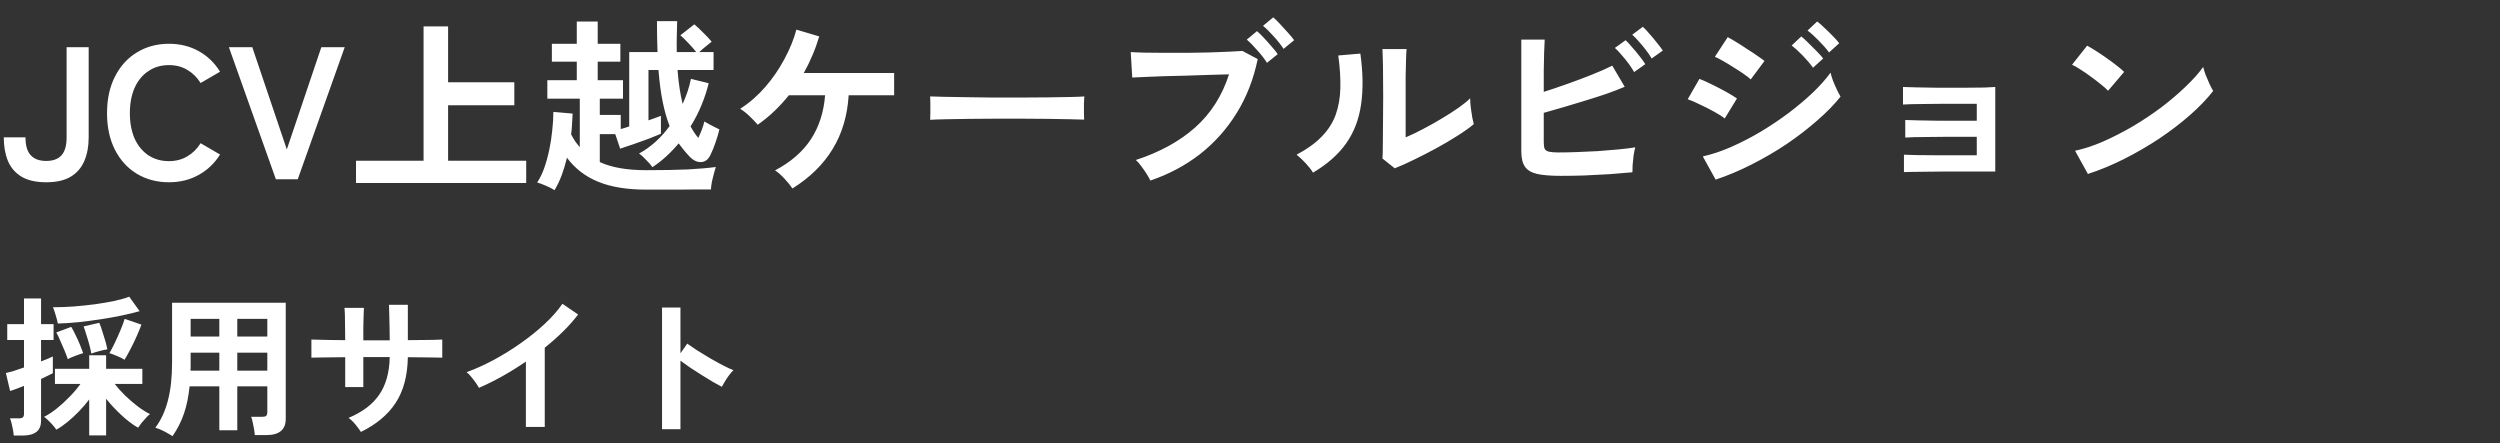 <svg width="265" height="47" viewBox="0 0 265 47" fill="none" xmlns="http://www.w3.org/2000/svg">
<rect x="0" y="0" width="265" height="47" fill="#333333" stroke="none"/>
<path d="M4.9 19.32C3.833 19.32 2.967 19.127 2.3 18.74C1.633 18.34 1.147 17.78 0.84 17.06C0.547 16.34 0.4 15.507 0.4 14.56H2.7C2.7 15.427 2.887 16.06 3.26 16.46C3.633 16.86 4.18 17.06 4.9 17.06C5.62 17.06 6.16 16.86 6.52 16.46C6.88 16.06 7.06 15.427 7.06 14.56L7.06 5L9.4 5L9.4 14.56C9.4 15.507 9.247 16.34 8.94 17.06C8.633 17.78 8.147 18.34 7.48 18.74C6.827 19.127 5.967 19.32 4.9 19.32ZM17.905 19.32C16.638 19.32 15.505 19.02 14.505 18.42C13.518 17.82 12.745 16.973 12.185 15.88C11.625 14.773 11.345 13.48 11.345 12C11.345 10.507 11.625 9.213 12.185 8.12C12.745 7.013 13.518 6.16 14.505 5.56C15.505 4.947 16.638 4.64 17.905 4.64C19.078 4.64 20.132 4.9 21.065 5.42C21.998 5.94 22.752 6.667 23.325 7.6L21.265 8.8C20.892 8.2 20.418 7.733 19.845 7.4C19.285 7.067 18.638 6.9 17.905 6.9C17.078 6.9 16.352 7.113 15.725 7.54C15.098 7.953 14.612 8.547 14.265 9.32C13.932 10.08 13.765 10.973 13.765 12C13.765 13.013 13.932 13.907 14.265 14.68C14.612 15.44 15.098 16.033 15.725 16.46C16.352 16.873 17.078 17.08 17.905 17.08C18.638 17.08 19.285 16.913 19.845 16.58C20.418 16.247 20.892 15.78 21.265 15.18L23.325 16.38C22.752 17.3 21.998 18.02 21.065 18.54C20.132 19.06 19.078 19.32 17.905 19.32ZM29.242 19L24.262 5L26.742 5L30.402 15.84L34.062 5L36.542 5L31.562 19H29.242ZM37.738 19.4V17.04H44.898V2.8L47.498 2.8V8.72L54.518 8.72V11.16L47.498 11.16V17.04L55.778 17.04V19.4L37.738 19.4ZM58.778 20.16C58.565 20.013 58.271 19.86 57.898 19.7C57.525 19.54 57.205 19.42 56.938 19.34C57.218 18.927 57.465 18.427 57.678 17.84C57.891 17.24 58.071 16.593 58.218 15.9C58.364 15.207 58.471 14.513 58.538 13.82C58.618 13.127 58.658 12.473 58.658 11.86L60.698 12.04C60.684 12.413 60.664 12.78 60.638 13.14C60.624 13.5 60.591 13.867 60.538 14.24C60.671 14.493 60.811 14.733 60.958 14.96C61.118 15.187 61.285 15.4 61.458 15.6V10.46L58.018 10.46V8.5L61.138 8.5V6.54H58.498V4.64H61.138V2.28L63.358 2.28V4.64L65.758 4.64V6.54L63.358 6.54V8.5H66.038V10.46H63.578V12.18H65.798V13.68C65.931 13.64 66.071 13.6 66.218 13.56C66.378 13.507 66.538 13.453 66.698 13.4V5.52L69.698 5.52C69.658 4.52 69.638 3.427 69.638 2.24L71.778 2.24C71.764 2.827 71.751 3.393 71.738 3.94C71.725 4.487 71.725 5.013 71.738 5.52H73.798C73.585 5.24 73.318 4.933 72.998 4.6C72.691 4.267 72.398 3.98 72.118 3.74L73.598 2.58C73.865 2.793 74.178 3.087 74.538 3.46C74.911 3.82 75.211 4.14 75.438 4.42C75.318 4.513 75.118 4.673 74.838 4.9C74.558 5.127 74.318 5.333 74.118 5.52L75.638 5.52V7.42L71.818 7.42C71.924 8.78 72.105 9.98 72.358 11.02C72.771 10.127 73.064 9.24 73.238 8.36L75.118 8.82C74.945 9.553 74.698 10.313 74.378 11.1C74.058 11.887 73.665 12.653 73.198 13.4C73.331 13.64 73.465 13.86 73.598 14.06C73.731 14.26 73.871 14.447 74.018 14.62C74.151 14.34 74.278 14.047 74.398 13.74C74.518 13.42 74.605 13.133 74.658 12.88C74.858 13 75.124 13.147 75.458 13.32C75.791 13.493 76.058 13.627 76.258 13.72C76.151 14.16 76.011 14.627 75.838 15.12C75.678 15.6 75.504 16.027 75.318 16.4C75.091 16.893 74.764 17.153 74.338 17.18C73.911 17.207 73.498 17.013 73.098 16.6C72.885 16.373 72.684 16.147 72.498 15.92C72.311 15.693 72.124 15.453 71.938 15.2C71.525 15.693 71.085 16.153 70.618 16.58C70.151 17.007 69.665 17.387 69.158 17.72C69.025 17.52 68.811 17.273 68.518 16.98C68.238 16.673 67.978 16.44 67.738 16.28C68.365 15.933 68.951 15.513 69.498 15.02C70.044 14.527 70.538 13.973 70.978 13.36C70.698 12.653 70.458 11.82 70.258 10.86C70.058 9.9 69.904 8.753 69.798 7.42L68.738 7.42V12.76C68.991 12.667 69.231 12.58 69.458 12.5C69.684 12.42 69.885 12.347 70.058 12.28V14.18C69.711 14.327 69.284 14.5 68.778 14.7C68.271 14.887 67.751 15.073 67.218 15.26C66.684 15.447 66.191 15.613 65.738 15.76L65.218 14.22H63.578V17.18C64.818 17.753 66.458 18.04 68.498 18.04C70.204 18.04 71.671 18.013 72.898 17.96C74.124 17.893 75.118 17.807 75.878 17.7C75.825 17.847 75.758 18.073 75.678 18.38C75.598 18.673 75.525 18.973 75.458 19.28C75.404 19.6 75.371 19.867 75.358 20.08C74.984 20.08 74.498 20.08 73.898 20.08C73.298 20.093 72.658 20.1 71.978 20.1C71.311 20.1 70.671 20.1 70.058 20.1C69.445 20.1 68.924 20.1 68.498 20.1C66.445 20.1 64.745 19.82 63.398 19.26C62.051 18.713 60.951 17.867 60.098 16.72C59.951 17.333 59.771 17.933 59.558 18.52C59.344 19.107 59.084 19.653 58.778 20.16ZM83.998 19.98C83.798 19.673 83.518 19.327 83.158 18.94C82.798 18.553 82.465 18.26 82.158 18.06C83.825 17.18 85.091 16.08 85.958 14.76C86.825 13.427 87.325 11.873 87.458 10.1H83.618C83.124 10.713 82.605 11.28 82.058 11.8C81.511 12.32 80.931 12.793 80.318 13.22C80.105 12.967 79.818 12.667 79.458 12.32C79.098 11.973 78.764 11.713 78.458 11.54C79.445 10.9 80.331 10.127 81.118 9.22C81.904 8.313 82.578 7.333 83.138 6.28C83.711 5.227 84.138 4.18 84.418 3.14L86.838 3.86C86.638 4.54 86.398 5.207 86.118 5.86C85.851 6.5 85.544 7.127 85.198 7.74L94.778 7.74V10.1L89.958 10.1C89.825 12.273 89.258 14.173 88.258 15.8C87.271 17.427 85.851 18.82 83.998 19.98ZM98.598 12.7C98.611 12.513 98.618 12.26 98.618 11.94C98.618 11.62 98.618 11.3 98.618 10.98C98.618 10.66 98.611 10.407 98.598 10.22C98.851 10.233 99.298 10.247 99.938 10.26C100.591 10.273 101.364 10.287 102.258 10.3C103.164 10.313 104.131 10.327 105.158 10.34C106.184 10.34 107.211 10.34 108.238 10.34C109.264 10.34 110.231 10.333 111.138 10.32C112.058 10.307 112.851 10.293 113.518 10.28C114.184 10.267 114.658 10.247 114.938 10.22C114.924 10.393 114.911 10.64 114.898 10.96C114.898 11.28 114.898 11.607 114.898 11.94C114.911 12.26 114.918 12.507 114.918 12.68C114.584 12.667 114.091 12.653 113.438 12.64C112.798 12.627 112.044 12.613 111.178 12.6C110.324 12.587 109.411 12.58 108.438 12.58C107.478 12.58 106.504 12.58 105.518 12.58C104.531 12.58 103.591 12.587 102.698 12.6C101.804 12.613 100.998 12.627 100.278 12.64C99.571 12.653 99.011 12.673 98.598 12.7ZM121.938 19.14C121.858 18.967 121.731 18.74 121.558 18.46C121.384 18.18 121.191 17.9 120.978 17.62C120.778 17.34 120.584 17.12 120.398 16.96C122.931 16.133 125.024 14.987 126.678 13.52C128.344 12.04 129.544 10.16 130.278 7.88C129.651 7.893 128.938 7.913 128.138 7.94C127.351 7.967 126.538 7.993 125.698 8.02C124.858 8.033 124.051 8.053 123.278 8.08C122.518 8.107 121.851 8.133 121.278 8.16C120.704 8.187 120.284 8.207 120.018 8.22L119.858 5.52C120.244 5.547 120.751 5.567 121.378 5.58C122.018 5.593 122.718 5.6 123.478 5.6C124.238 5.6 125.024 5.6 125.838 5.6C126.651 5.587 127.431 5.573 128.178 5.56C128.938 5.533 129.624 5.507 130.238 5.48C130.851 5.453 131.338 5.427 131.698 5.4L133.318 6.26C132.878 8.393 132.131 10.307 131.078 12C130.038 13.68 128.744 15.127 127.198 16.34C125.651 17.54 123.898 18.473 121.938 19.14ZM134.298 6.66C134.044 6.247 133.704 5.807 133.278 5.34C132.864 4.86 132.491 4.48 132.158 4.2L133.238 3.3C133.438 3.46 133.678 3.693 133.958 4C134.251 4.307 134.531 4.62 134.798 4.94C135.078 5.247 135.291 5.513 135.438 5.74L134.298 6.66ZM136.058 5.18C135.791 4.767 135.444 4.327 135.018 3.86C134.604 3.393 134.224 3.02 133.878 2.74L134.958 1.84C135.158 2 135.398 2.233 135.678 2.54C135.971 2.847 136.258 3.16 136.538 3.48C136.818 3.787 137.031 4.047 137.178 4.26L136.058 5.18ZM147.838 17.84L146.538 16.8C146.564 16.587 146.578 16.147 146.578 15.48C146.591 14.813 146.598 14.02 146.598 13.1C146.611 12.18 146.618 11.247 146.618 10.3C146.618 9.127 146.611 8.107 146.598 7.24C146.584 6.373 146.564 5.693 146.538 5.2H149.098C149.071 5.44 149.051 5.827 149.038 6.36C149.024 6.88 149.011 7.48 148.998 8.16C148.998 8.84 148.998 9.52 148.998 10.2V14.56C149.571 14.32 150.184 14.027 150.838 13.68C151.504 13.333 152.158 12.967 152.798 12.58C153.451 12.193 154.044 11.813 154.578 11.44C155.111 11.067 155.531 10.727 155.838 10.42C155.838 10.673 155.858 10.987 155.898 11.36C155.951 11.733 156.004 12.093 156.058 12.44C156.124 12.773 156.178 13.013 156.218 13.16C155.778 13.533 155.198 13.947 154.478 14.4C153.771 14.853 153.011 15.3 152.198 15.74C151.384 16.18 150.591 16.587 149.818 16.96C149.058 17.333 148.398 17.627 147.838 17.84ZM139.178 18.3C139.004 18.007 138.744 17.673 138.398 17.3C138.051 16.927 137.731 16.627 137.438 16.4C138.544 15.813 139.431 15.173 140.098 14.48C140.778 13.787 141.271 13.02 141.578 12.18C141.884 11.327 142.051 10.38 142.078 9.34C142.104 8.3 142.031 7.147 141.858 5.88L144.198 5.68C144.478 7.68 144.504 9.467 144.278 11.04C144.064 12.6 143.544 13.973 142.718 15.16C141.891 16.347 140.711 17.393 139.178 18.3ZM165.458 18.64C164.391 18.64 163.551 18.573 162.938 18.44C162.324 18.293 161.891 18.033 161.638 17.66C161.384 17.287 161.258 16.74 161.258 16.02V4.2L163.738 4.2C163.724 4.52 163.704 4.973 163.678 5.56C163.664 6.133 163.651 6.787 163.638 7.52C163.638 8.24 163.638 8.98 163.638 9.74C164.438 9.487 165.284 9.2 166.178 8.88C167.084 8.56 167.951 8.233 168.778 7.9C169.618 7.567 170.324 7.253 170.898 6.96L172.218 9.2C171.658 9.44 171.018 9.687 170.298 9.94C169.591 10.18 168.844 10.42 168.058 10.66C167.271 10.9 166.498 11.133 165.738 11.36C164.978 11.573 164.278 11.773 163.638 11.96V15.08C163.638 15.387 163.671 15.62 163.738 15.78C163.818 15.927 163.971 16.027 164.198 16.08C164.424 16.133 164.758 16.16 165.198 16.16C165.771 16.16 166.418 16.147 167.138 16.12C167.858 16.093 168.598 16.06 169.358 16.02C170.118 15.967 170.844 15.907 171.538 15.84C172.231 15.773 172.831 15.7 173.338 15.62C173.271 15.86 173.211 16.153 173.158 16.5C173.118 16.833 173.084 17.167 173.058 17.5C173.044 17.82 173.038 18.073 173.038 18.26C172.331 18.327 171.531 18.393 170.638 18.46C169.744 18.513 168.844 18.56 167.938 18.6C167.031 18.627 166.204 18.64 165.458 18.64ZM173.218 7.64C172.978 7.213 172.658 6.753 172.258 6.26C171.858 5.767 171.498 5.373 171.178 5.08L172.318 4.26C172.504 4.433 172.731 4.68 172.998 5C173.278 5.307 173.544 5.627 173.798 5.96C174.064 6.293 174.264 6.573 174.398 6.8L173.218 7.64ZM175.078 6.2C174.918 5.92 174.718 5.627 174.478 5.32C174.238 5 173.984 4.693 173.718 4.4C173.464 4.107 173.231 3.867 173.018 3.68L174.138 2.84C174.338 3.013 174.571 3.26 174.838 3.58C175.118 3.887 175.384 4.207 175.638 4.54C175.904 4.86 176.111 5.133 176.258 5.36L175.078 6.2ZM181.858 19.04L180.498 16.58C181.458 16.367 182.458 16.033 183.498 15.58C184.551 15.113 185.598 14.573 186.638 13.96C187.678 13.333 188.671 12.667 189.618 11.96C190.564 11.24 191.418 10.52 192.178 9.8C192.938 9.067 193.558 8.367 194.038 7.7C194.091 7.94 194.178 8.227 194.298 8.56C194.431 8.893 194.571 9.213 194.718 9.52C194.864 9.827 194.991 10.067 195.098 10.24C194.431 11.08 193.604 11.927 192.618 12.78C191.644 13.633 190.571 14.46 189.398 15.26C188.224 16.047 186.991 16.767 185.698 17.42C184.418 18.073 183.138 18.613 181.858 19.04ZM185.578 8.42C185.418 8.26 185.171 8.067 184.838 7.84C184.518 7.613 184.158 7.38 183.758 7.14C183.371 6.887 182.998 6.66 182.638 6.46C182.291 6.26 182.004 6.113 181.778 6.02L183.138 3.94C183.404 4.073 183.718 4.253 184.078 4.48C184.451 4.707 184.824 4.947 185.198 5.2C185.584 5.44 185.938 5.673 186.258 5.9C186.591 6.127 186.851 6.313 187.038 6.46L185.578 8.42ZM182.818 12.56C182.564 12.347 182.191 12.107 181.698 11.84C181.218 11.573 180.718 11.32 180.198 11.08C179.691 10.827 179.258 10.64 178.898 10.52L180.138 8.36C180.524 8.507 180.971 8.707 181.478 8.96C181.998 9.213 182.498 9.473 182.978 9.74C183.458 10.007 183.838 10.24 184.118 10.44L182.818 12.56ZM193.878 5.56C193.598 5.173 193.231 4.753 192.778 4.3C192.338 3.847 191.944 3.493 191.598 3.24L192.618 2.28C192.831 2.427 193.084 2.647 193.378 2.94C193.684 3.22 193.984 3.513 194.278 3.82C194.571 4.113 194.798 4.367 194.958 4.58L193.878 5.56ZM192.178 7.18C191.898 6.78 191.538 6.353 191.098 5.9C190.658 5.447 190.264 5.087 189.918 4.82L190.938 3.86C191.138 4.02 191.384 4.247 191.678 4.54C191.984 4.833 192.284 5.133 192.578 5.44C192.871 5.733 193.098 5.987 193.258 6.2L192.178 7.18ZM201.818 18.24V16.4C202.084 16.413 202.538 16.427 203.178 16.44C203.831 16.453 204.604 16.46 205.498 16.46C206.404 16.46 207.364 16.46 208.378 16.46H209.538V14.5H208.458C207.804 14.5 207.131 14.5 206.438 14.5C205.758 14.5 205.104 14.507 204.478 14.52C203.864 14.52 203.331 14.527 202.878 14.54C202.438 14.553 202.131 14.567 201.958 14.58V12.72C202.238 12.733 202.691 12.747 203.318 12.76C203.958 12.773 204.718 12.787 205.598 12.8C206.491 12.8 207.444 12.8 208.458 12.8H209.538V11H208.238C207.584 11 206.911 11 206.218 11C205.538 11 204.884 11.007 204.258 11.02C203.644 11.02 203.111 11.027 202.658 11.04C202.204 11.053 201.891 11.067 201.718 11.08V9.22C201.998 9.233 202.451 9.247 203.078 9.26C203.718 9.273 204.478 9.287 205.358 9.3C206.251 9.3 207.211 9.3 208.238 9.3C209.051 9.3 209.751 9.293 210.338 9.28C210.924 9.253 211.311 9.233 211.498 9.22V18.18L208.378 18.18C207.711 18.18 207.031 18.18 206.338 18.18C205.644 18.18 204.984 18.187 204.358 18.2C203.731 18.2 203.191 18.207 202.738 18.22C202.298 18.22 201.991 18.227 201.818 18.24ZM221.318 18.44L219.958 15.98C220.904 15.78 221.898 15.453 222.938 15C223.991 14.533 225.044 13.993 226.098 13.38C227.151 12.753 228.151 12.087 229.098 11.38C230.044 10.66 230.898 9.933 231.658 9.2C232.431 8.467 233.058 7.767 233.538 7.1C233.591 7.327 233.678 7.607 233.798 7.94C233.931 8.273 234.071 8.6 234.218 8.92C234.364 9.227 234.491 9.467 234.598 9.64C233.944 10.48 233.124 11.333 232.138 12.2C231.164 13.053 230.084 13.88 228.898 14.68C227.711 15.467 226.471 16.187 225.178 16.84C223.884 17.493 222.598 18.027 221.318 18.44ZM223.458 9.62C223.284 9.433 223.038 9.213 222.718 8.96C222.411 8.707 222.064 8.44 221.678 8.16C221.304 7.88 220.938 7.627 220.578 7.4C220.218 7.16 219.904 6.98 219.638 6.86L221.238 4.84C221.504 4.987 221.818 5.173 222.178 5.4C222.538 5.627 222.904 5.873 223.278 6.14C223.664 6.407 224.024 6.673 224.358 6.94C224.691 7.193 224.958 7.42 225.158 7.62L223.458 9.62Z" fill="white"/>
<path d="M9.456 46.152V42.344C9.125 42.781 8.757 43.208 8.352 43.624C7.957 44.029 7.552 44.403 7.136 44.744C6.731 45.075 6.341 45.341 5.968 45.544C5.872 45.395 5.744 45.229 5.584 45.048C5.424 44.867 5.259 44.696 5.088 44.536C4.928 44.376 4.789 44.259 4.672 44.184C5.099 43.971 5.552 43.672 6.032 43.288C6.512 42.904 6.971 42.483 7.408 42.024C7.856 41.565 8.229 41.123 8.528 40.696H5.824V39.096H9.456V37.656H11.248V39.096H15.088V40.696H12.16C12.48 41.112 12.853 41.528 13.28 41.944C13.717 42.36 14.165 42.744 14.624 43.096C15.083 43.437 15.509 43.704 15.904 43.896C15.787 43.971 15.648 44.099 15.488 44.28C15.328 44.451 15.168 44.632 15.008 44.824C14.859 45.016 14.736 45.187 14.64 45.336C14.117 45.048 13.547 44.621 12.928 44.056C12.309 43.491 11.749 42.893 11.248 42.264V46.152H9.456ZM1.456 46.168C1.445 45.997 1.419 45.795 1.376 45.56C1.333 45.336 1.285 45.112 1.232 44.888C1.179 44.664 1.12 44.483 1.056 44.344H2C2.213 44.344 2.357 44.307 2.432 44.232C2.507 44.157 2.544 44.029 2.544 43.848L2.544 40.904C2.235 41.032 1.947 41.144 1.68 41.24C1.424 41.336 1.221 41.405 1.072 41.448L0.624 39.544C0.837 39.491 1.115 39.416 1.456 39.32C1.797 39.213 2.16 39.091 2.544 38.952L2.544 36.04H0.768L0.768 34.36H2.544L2.544 31.64H4.352L4.352 34.36H5.68V36.04H4.352L4.352 38.312C4.619 38.205 4.859 38.109 5.072 38.024C5.296 37.928 5.472 37.848 5.6 37.784L5.6 39.56C5.461 39.635 5.28 39.725 5.056 39.832C4.843 39.939 4.608 40.051 4.352 40.168L4.352 44.584C4.352 45.139 4.187 45.539 3.856 45.784C3.525 46.04 3.04 46.168 2.4 46.168H1.456ZM6.128 34.296C6.085 34.051 6.011 33.757 5.904 33.416C5.808 33.075 5.712 32.792 5.616 32.568C6.309 32.568 7.04 32.541 7.808 32.488C8.587 32.424 9.349 32.344 10.096 32.248C10.843 32.141 11.525 32.024 12.144 31.896C12.773 31.757 13.291 31.608 13.696 31.448L14.8 32.984C14.235 33.144 13.595 33.299 12.88 33.448C12.165 33.597 11.419 33.731 10.64 33.848C9.861 33.965 9.083 34.067 8.304 34.152C7.536 34.227 6.811 34.275 6.128 34.296ZM13.2 38.136C12.997 37.997 12.731 37.864 12.4 37.736C12.08 37.597 11.813 37.496 11.6 37.432C11.771 37.144 11.963 36.776 12.176 36.328C12.389 35.88 12.592 35.427 12.784 34.968C12.976 34.509 13.12 34.12 13.216 33.8L14.992 34.408C14.864 34.76 14.699 35.165 14.496 35.624C14.293 36.083 14.075 36.536 13.84 36.984C13.616 37.421 13.403 37.805 13.2 38.136ZM7.184 38.072C7.109 37.827 6.997 37.528 6.848 37.176C6.699 36.813 6.544 36.456 6.384 36.104C6.235 35.752 6.096 35.464 5.968 35.24L7.552 34.648C7.701 34.893 7.856 35.187 8.016 35.528C8.187 35.869 8.341 36.211 8.48 36.552C8.619 36.893 8.731 37.187 8.816 37.432C8.592 37.496 8.315 37.592 7.984 37.72C7.653 37.837 7.387 37.955 7.184 38.072ZM9.68 37.48C9.637 37.224 9.568 36.915 9.472 36.552C9.376 36.189 9.269 35.832 9.152 35.48C9.045 35.117 8.949 34.824 8.864 34.6L10.528 34.216C10.635 34.472 10.741 34.776 10.848 35.128C10.965 35.469 11.072 35.811 11.168 36.152C11.264 36.493 11.333 36.787 11.376 37.032C11.141 37.064 10.853 37.128 10.512 37.224C10.171 37.309 9.893 37.395 9.68 37.48ZM18.288 46.232C18.021 46.061 17.717 45.885 17.376 45.704C17.035 45.533 16.731 45.411 16.464 45.336C17.061 44.547 17.504 43.592 17.792 42.472C18.091 41.352 18.24 40.003 18.24 38.424V32.088L30.288 32.088L30.288 44.408C30.288 45.549 29.6 46.12 28.224 46.12H27.008C26.997 45.939 26.971 45.725 26.928 45.48C26.885 45.235 26.837 44.995 26.784 44.76C26.741 44.525 26.688 44.333 26.624 44.184L27.744 44.184C27.968 44.184 28.123 44.152 28.208 44.088C28.293 44.013 28.336 43.864 28.336 43.64L28.336 40.952L25.152 40.952L25.152 45.608H23.248L23.248 40.952H20.096C19.989 42.019 19.792 42.979 19.504 43.832C19.216 44.675 18.811 45.475 18.288 46.232ZM25.152 39.288L28.336 39.288V37.384H25.152V39.288ZM25.152 35.672H28.336V33.8H25.152V35.672ZM20.192 39.288H23.248V37.384H20.208V38.424C20.208 38.573 20.208 38.717 20.208 38.856C20.208 38.995 20.203 39.139 20.192 39.288ZM20.208 35.672H23.248V33.8H20.208V35.672ZM38.256 45.784C38.117 45.56 37.925 45.299 37.68 45C37.435 44.701 37.189 44.467 36.944 44.296C38.405 43.688 39.488 42.872 40.192 41.848C40.907 40.813 41.28 39.48 41.312 37.848H38.512V41.032H36.592V37.864C36.069 37.864 35.563 37.869 35.072 37.88C34.592 37.88 34.165 37.885 33.792 37.896C33.429 37.896 33.168 37.901 33.008 37.912V35.992C33.125 35.992 33.36 35.997 33.712 36.008C34.075 36.019 34.507 36.029 35.008 36.04C35.52 36.04 36.048 36.045 36.592 36.056C36.592 35.565 36.587 35.091 36.576 34.632C36.576 34.173 36.571 33.768 36.56 33.416C36.549 33.053 36.533 32.792 36.512 32.632H38.576C38.565 32.792 38.555 33.053 38.544 33.416C38.533 33.779 38.523 34.195 38.512 34.664C38.512 35.123 38.512 35.592 38.512 36.072H41.312C41.312 35.699 41.307 35.272 41.296 34.792C41.285 34.312 41.275 33.848 41.264 33.4C41.253 32.941 41.243 32.579 41.232 32.312H43.232V36.056C43.755 36.045 44.256 36.04 44.736 36.04C45.227 36.029 45.659 36.024 46.032 36.024C46.416 36.013 46.699 36.003 46.88 35.992V37.912C46.709 37.901 46.432 37.896 46.048 37.896C45.675 37.885 45.243 37.88 44.752 37.88C44.261 37.869 43.755 37.864 43.232 37.864C43.2 39.827 42.768 41.443 41.936 42.712C41.104 43.971 39.877 44.995 38.256 45.784ZM55.744 45.256V38.328C54.933 38.883 54.101 39.4 53.248 39.88C52.405 40.349 51.579 40.76 50.768 41.112C50.683 40.952 50.565 40.765 50.416 40.552C50.267 40.339 50.107 40.131 49.936 39.928C49.776 39.725 49.616 39.565 49.456 39.448C50.384 39.117 51.344 38.685 52.336 38.152C53.328 37.619 54.283 37.027 55.2 36.376C56.128 35.725 56.976 35.043 57.744 34.328C58.512 33.613 59.136 32.904 59.616 32.2L61.28 33.336C60.821 33.944 60.288 34.547 59.68 35.144C59.083 35.731 58.437 36.301 57.744 36.856V45.256H55.744ZM70.176 45.496V32.6H72.128V37.448L72.848 36.424C73.104 36.605 73.44 36.835 73.856 37.112C74.283 37.379 74.736 37.656 75.216 37.944C75.696 38.221 76.16 38.477 76.608 38.712C77.056 38.947 77.435 39.123 77.744 39.24C77.616 39.357 77.467 39.528 77.296 39.752C77.136 39.965 76.987 40.189 76.848 40.424C76.709 40.648 76.597 40.84 76.512 41C76.256 40.861 75.936 40.685 75.552 40.472C75.179 40.248 74.779 40.003 74.352 39.736C73.936 39.469 73.531 39.208 73.136 38.952C72.752 38.685 72.416 38.445 72.128 38.232V45.496H70.176Z" fill="white"/>
</svg>
